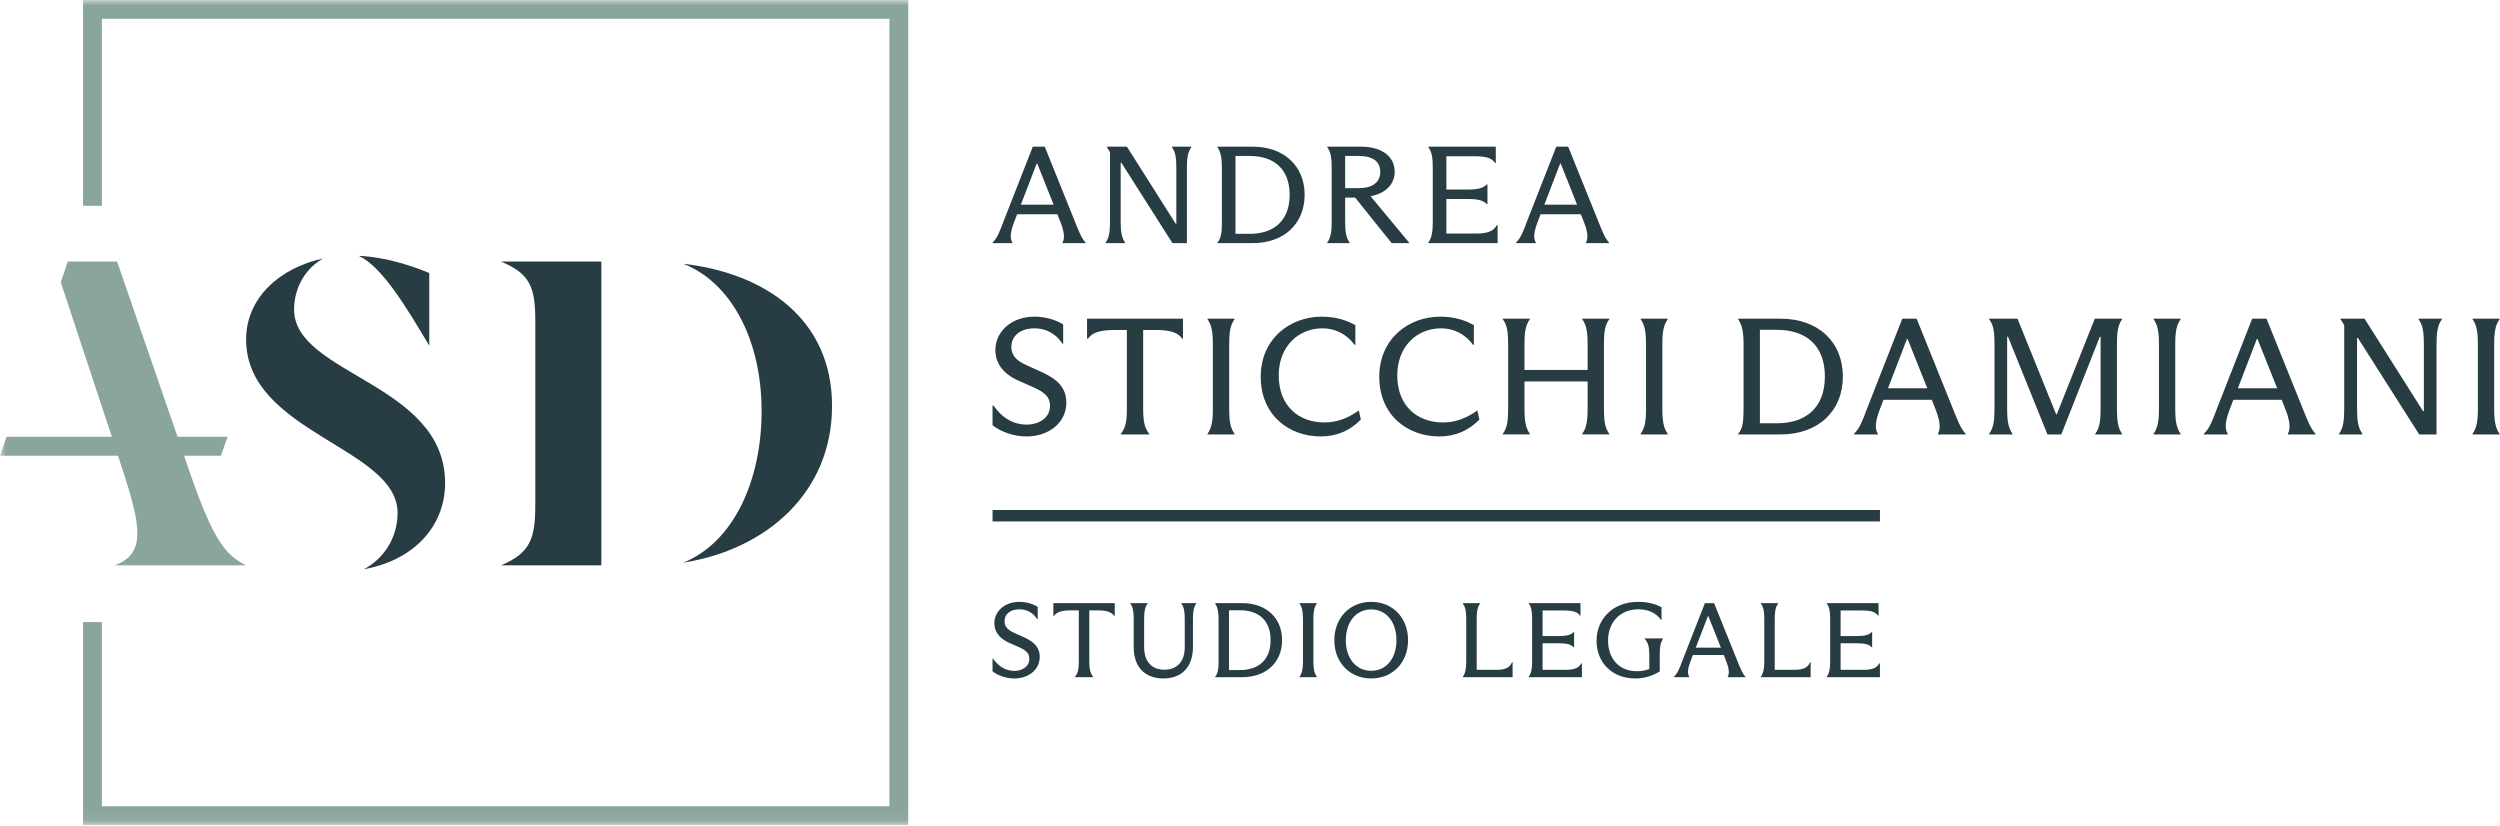 <?xml version="1.0" encoding="UTF-8"?>
<svg width="224px" height="74px" viewBox="0 0 224 74" version="1.1" xmlns="http://www.w3.org/2000/svg" xmlns:xlink="http://www.w3.org/1999/xlink">
    <title>logo/sticchi</title>
    <defs>
        <polygon id="path-1" points="0 73.931 223.958 73.931 223.958 0 0 0"></polygon>
    </defs>
    <g id="Page-1" stroke="none" stroke-width="1" fill="none" fill-rule="evenodd">
        <g id="0_MENU_scroll" transform="translate(-108, -14)">
            <g id="HEADER-MENU" transform="translate(0, -7)">
                <g id="Group-72" transform="translate(108, 21)">
                    <path d="M91.469,18.339 L94.405,18.339 L92.938,14.658 L92.888,14.658 L91.469,18.339 Z M96.295,19.807 C96.656,20.69 96.868,21.299 97.266,21.735 L97.266,21.784 L95.201,21.784 L95.201,21.735 C95.45,21.311 95.313,20.64 95.002,19.856 L94.741,19.197 L91.134,19.197 L90.873,19.881 C90.562,20.69 90.45,21.311 90.711,21.735 L90.711,21.784 L88.932,21.784 L88.932,21.735 C89.38,21.311 89.592,20.69 89.903,19.869 L92.539,13.14 L93.609,13.14 L96.295,19.807 Z" id="Fill-1" fill="#283C43"></path>
                    <path d="M99.069,21.734 C99.38,21.299 99.454,20.765 99.454,19.856 L99.454,13.626 L99.169,13.166 L99.169,13.141 L100.972,13.141 L105.338,20.043 L105.4,20.043 L105.4,15.056 C105.4,14.148 105.326,13.613 105.002,13.191 L105.002,13.141 L106.743,13.141 L106.743,13.191 C106.432,13.613 106.345,14.148 106.345,15.056 L106.345,21.784 L105.051,21.784 L100.475,14.583 L100.413,14.583 L100.413,19.856 C100.413,20.765 100.499,21.299 100.811,21.734 L100.811,21.784 L99.069,21.784 L99.069,21.734 Z" id="Fill-3" fill="#283C43"></path>
                    <path d="M110.701,20.951 L111.969,20.951 C114.121,20.951 115.552,19.795 115.552,17.456 C115.552,15.118 114.121,13.974 111.969,13.974 L110.701,13.974 L110.701,20.951 Z M109.482,15.069 C109.482,14.111 109.371,13.626 109.084,13.19 L109.084,13.141 L112.243,13.141 C115.054,13.141 116.895,14.882 116.895,17.456 C116.895,20.044 115.054,21.784 112.243,21.784 L109.084,21.784 L109.084,21.734 C109.445,21.299 109.482,20.727 109.482,19.807 L109.482,15.069 Z" id="Fill-5" fill="#283C43"></path>
                    <path d="M120.526,16.859 L121.72,16.859 C123.013,16.859 123.672,16.3 123.672,15.405 C123.672,14.459 123.001,13.974 121.732,13.974 L120.526,13.974 L120.526,16.859 Z M126.272,21.759 L126.272,21.784 L124.692,21.784 L121.421,17.705 L120.526,17.705 L120.526,19.844 C120.526,20.789 120.613,21.299 120.924,21.734 L120.924,21.784 L118.921,21.784 L118.921,21.734 C119.232,21.299 119.319,20.789 119.319,19.844 L119.319,15.044 C119.319,14.161 119.245,13.613 118.921,13.191 L118.921,13.141 L121.943,13.141 C123.847,13.141 124.966,14.048 124.966,15.392 C124.966,16.486 124.17,17.332 122.802,17.58 L126.272,21.759 Z" id="Fill-7" fill="#283C43"></path>
                    <path d="M134.185,20.167 L134.185,21.784 L127.979,21.784 L127.979,21.735 C128.29,21.299 128.376,20.79 128.376,19.857 L128.376,15.056 C128.376,14.148 128.302,13.614 127.979,13.19 L127.979,13.14 L134.023,13.14 L134.023,14.596 L133.96,14.596 C133.638,14.148 133.14,13.999 132.058,13.999 L129.595,13.999 L129.595,16.983 L131.486,16.983 C132.468,16.983 132.916,16.834 133.215,16.524 L133.277,16.524 L133.277,18.29 L133.215,18.29 C132.916,17.966 132.468,17.83 131.486,17.83 L129.595,17.83 L129.595,20.926 L132.232,20.926 C133.202,20.926 133.787,20.764 134.123,20.167 L134.185,20.167 Z" id="Fill-9" fill="#283C43"></path>
                    <path d="M138.371,18.339 L141.307,18.339 L139.839,14.658 L139.789,14.658 L138.371,18.339 Z M143.197,19.807 C143.558,20.69 143.77,21.299 144.168,21.735 L144.168,21.784 L142.103,21.784 L142.103,21.735 C142.352,21.311 142.214,20.64 141.904,19.856 L141.643,19.197 L138.036,19.197 L137.775,19.881 C137.464,20.69 137.352,21.311 137.613,21.735 L137.613,21.784 L135.834,21.784 L135.834,21.735 C136.282,21.311 136.494,20.69 136.805,19.869 L139.442,13.14 L140.511,13.14 L143.197,19.807 Z" id="Fill-11" fill="#283C43"></path>
                    <path d="M88.932,60.151 L88.932,59.014 L88.98,59.014 C89.496,59.759 90.164,60.113 90.88,60.113 C91.596,60.113 92.226,59.731 92.226,59.024 C92.226,58.556 91.949,58.279 91.339,58.003 L90.412,57.592 C89.506,57.181 89.094,56.57 89.094,55.835 C89.094,54.776 90.021,53.926 91.329,53.926 C91.997,53.926 92.599,54.127 92.98,54.375 L92.98,55.473 L92.933,55.473 C92.551,54.871 91.959,54.594 91.339,54.594 C90.584,54.594 90.011,54.976 90.011,55.664 C90.011,56.084 90.23,56.418 90.851,56.695 L91.797,57.124 C92.675,57.525 93.162,58.031 93.162,58.853 C93.162,59.998 92.159,60.791 90.889,60.791 C90.184,60.791 89.467,60.561 88.932,60.151" id="Fill-13" fill="#283C43"></path>
                    <path d="M96.32,60.638 C96.597,60.303 96.663,59.903 96.663,59.196 L96.663,54.69 L95.928,54.69 C95.088,54.69 94.658,54.862 94.438,55.186 L94.381,55.186 L94.381,54.041 L99.881,54.041 L99.881,55.186 L99.833,55.186 C99.614,54.862 99.193,54.69 98.344,54.69 L97.6,54.69 L97.6,59.196 C97.6,59.903 97.675,60.303 97.943,60.638 L97.943,60.675 L96.32,60.675 L96.32,60.638 Z" id="Fill-15" fill="#283C43"></path>
                    <path d="M101.58,57.993 L101.58,55.511 C101.58,54.794 101.513,54.413 101.274,54.079 L101.274,54.04 L102.821,54.04 L102.821,54.079 C102.582,54.413 102.515,54.794 102.515,55.511 L102.515,57.993 C102.515,59.253 103.184,60.007 104.33,60.007 C105.447,60.007 106.153,59.282 106.153,58.003 L106.153,55.511 C106.153,54.794 106.096,54.413 105.848,54.079 L105.848,54.04 L107.184,54.04 L107.184,54.079 C106.945,54.413 106.888,54.805 106.888,55.521 L106.888,57.983 C106.888,59.711 105.924,60.791 104.244,60.791 C102.544,60.791 101.58,59.721 101.58,57.993" id="Fill-17" fill="#283C43"></path>
                    <path d="M110.12,60.036 L111.094,60.036 C112.746,60.036 113.845,59.148 113.845,57.353 C113.845,55.559 112.746,54.68 111.094,54.68 L110.12,54.68 L110.12,60.036 Z M109.185,55.52 C109.185,54.785 109.099,54.413 108.879,54.079 L108.879,54.041 L111.304,54.041 C113.462,54.041 114.875,55.377 114.875,57.353 C114.875,59.339 113.462,60.676 111.304,60.676 L108.879,60.676 L108.879,60.637 C109.156,60.304 109.185,59.865 109.185,59.158 L109.185,55.52 Z" id="Fill-19" fill="#283C43"></path>
                    <path d="M116.439,60.638 C116.678,60.303 116.745,59.903 116.745,59.205 L116.745,55.51 C116.745,54.814 116.678,54.403 116.439,54.079 L116.439,54.041 L117.986,54.041 L117.986,54.079 C117.747,54.403 117.68,54.814 117.68,55.51 L117.68,59.205 C117.68,59.903 117.747,60.303 117.986,60.638 L117.986,60.675 L116.439,60.675 L116.439,60.638 Z" id="Fill-21" fill="#283C43"></path>
                    <path d="M125.121,57.363 C125.121,55.73 124.215,54.604 122.859,54.604 C121.502,54.604 120.586,55.73 120.586,57.363 C120.586,58.995 121.502,60.103 122.859,60.103 C124.215,60.103 125.121,58.995 125.121,57.363 M119.555,57.363 C119.555,55.386 120.92,53.926 122.859,53.926 C124.816,53.926 126.162,55.386 126.162,57.363 C126.162,59.34 124.806,60.79 122.859,60.79 C120.92,60.79 119.555,59.34 119.555,57.363" id="Fill-23" fill="#283C43"></path>
                    <path d="M131.069,60.638 C131.29,60.332 131.375,59.922 131.375,59.253 L131.375,55.51 C131.375,54.824 131.318,54.413 131.069,54.079 L131.069,54.041 L132.616,54.041 L132.616,54.079 C132.368,54.413 132.311,54.824 132.311,55.51 L132.311,60.017 L134.001,60.017 C134.765,60.017 135.242,59.903 135.481,59.329 L135.529,59.329 L135.529,60.675 L131.069,60.675 L131.069,60.638 Z" id="Fill-25" fill="#283C43"></path>
                    <path d="M141.738,59.434 L141.738,60.676 L136.974,60.676 L136.974,60.638 C137.212,60.303 137.278,59.912 137.278,59.196 L137.278,55.511 C137.278,54.814 137.222,54.403 136.974,54.078 L136.974,54.041 L141.613,54.041 L141.613,55.157 L141.566,55.157 C141.317,54.814 140.935,54.7 140.105,54.7 L138.215,54.7 L138.215,56.991 L139.665,56.991 C140.419,56.991 140.764,56.876 140.993,56.637 L141.041,56.637 L141.041,57.993 L140.993,57.993 C140.764,57.744 140.419,57.639 139.665,57.639 L138.215,57.639 L138.215,60.017 L140.239,60.017 C140.983,60.017 141.432,59.893 141.69,59.434 L141.738,59.434 Z" id="Fill-27" fill="#283C43"></path>
                    <path d="M147.376,57.201 L148.999,57.201 L148.999,57.238 C148.779,57.602 148.713,57.936 148.713,58.642 L148.713,60.16 C148.111,60.533 147.376,60.791 146.526,60.791 C144.464,60.791 143.051,59.387 143.051,57.411 C143.051,55.406 144.578,53.926 146.755,53.926 C147.624,53.926 148.322,54.108 148.874,54.413 L148.874,55.539 L148.827,55.539 C148.397,54.928 147.681,54.594 146.822,54.594 C145.123,54.594 144.082,55.787 144.082,57.402 C144.082,59.005 145.065,60.141 146.669,60.141 C147.051,60.141 147.404,60.084 147.777,59.941 L147.777,58.642 C147.777,57.936 147.672,57.602 147.376,57.238 L147.376,57.201 Z" id="Fill-29" fill="#283C43"></path>
                    <path d="M151.94,58.031 L154.193,58.031 L153.067,55.206 L153.029,55.206 L151.94,58.031 Z M155.644,59.158 C155.921,59.836 156.084,60.304 156.39,60.637 L156.39,60.676 L154.804,60.676 L154.804,60.637 C154.995,60.312 154.89,59.797 154.652,59.196 L154.451,58.69 L151.682,58.69 L151.482,59.215 C151.243,59.836 151.158,60.312 151.357,60.637 L151.357,60.676 L149.992,60.676 L149.992,60.637 C150.336,60.312 150.498,59.836 150.737,59.206 L152.761,54.04 L153.582,54.04 L155.644,59.158 Z" id="Fill-31" fill="#283C43"></path>
                    <path d="M157.774,60.638 C157.993,60.332 158.08,59.922 158.08,59.253 L158.08,55.51 C158.08,54.824 158.022,54.413 157.774,54.079 L157.774,54.041 L159.321,54.041 L159.321,54.079 C159.072,54.413 159.015,54.824 159.015,55.51 L159.015,60.017 L160.705,60.017 C161.469,60.017 161.946,59.903 162.185,59.329 L162.233,59.329 L162.233,60.675 L157.774,60.675 L157.774,60.638 Z" id="Fill-33" fill="#283C43"></path>
                    <path d="M168.441,59.434 L168.441,60.676 L163.677,60.676 L163.677,60.638 C163.916,60.303 163.983,59.912 163.983,59.196 L163.983,55.511 C163.983,54.814 163.925,54.403 163.677,54.078 L163.677,54.041 L168.318,54.041 L168.318,55.157 L168.27,55.157 C168.022,54.814 167.639,54.7 166.809,54.7 L164.919,54.7 L164.919,56.991 L166.37,56.991 C167.124,56.991 167.468,56.876 167.697,56.637 L167.745,56.637 L167.745,57.993 L167.697,57.993 C167.468,57.744 167.124,57.639 166.37,57.639 L164.919,57.639 L164.919,60.017 L166.943,60.017 C167.687,60.017 168.136,59.893 168.394,59.434 L168.441,59.434 Z" id="Fill-35" fill="#283C43"></path>
                    <path d="M88.932,38.105 L88.932,36.328 L89.007,36.328 C89.813,37.493 90.858,38.045 91.977,38.045 C93.097,38.045 94.082,37.448 94.082,36.343 C94.082,35.612 93.649,35.179 92.694,34.746 L91.246,34.105 C89.828,33.463 89.186,32.507 89.186,31.359 C89.186,29.702 90.634,28.373 92.679,28.373 C93.724,28.373 94.664,28.686 95.261,29.074 L95.261,30.791 L95.186,30.791 C94.59,29.851 93.664,29.418 92.694,29.418 C91.515,29.418 90.619,30.016 90.619,31.09 C90.619,31.746 90.962,32.269 91.932,32.702 L93.411,33.373 C94.784,34 95.545,34.792 95.545,36.075 C95.545,37.866 93.977,39.105 91.993,39.105 C90.887,39.105 89.768,38.746 88.932,38.105" id="Fill-37" fill="#283C43"></path>
                    <path d="M100.428,38.866 C100.861,38.344 100.966,37.717 100.966,36.612 L100.966,29.568 L99.816,29.568 C98.502,29.568 97.831,29.836 97.488,30.343 L97.398,30.343 L97.398,28.553 L105.996,28.553 L105.996,30.343 L105.921,30.343 C105.578,29.836 104.921,29.568 103.592,29.568 L102.428,29.568 L102.428,36.612 C102.428,37.717 102.548,38.344 102.966,38.866 L102.966,38.926 L100.428,38.926 L100.428,38.866 Z" id="Fill-39" fill="#283C43"></path>
                    <path d="M108.194,38.866 C108.567,38.344 108.671,37.717 108.671,36.627 L108.671,30.851 C108.671,29.762 108.567,29.119 108.194,28.612 L108.194,28.553 L110.612,28.553 L110.612,28.612 C110.239,29.119 110.135,29.762 110.135,30.851 L110.135,36.627 C110.135,37.717 110.239,38.344 110.612,38.866 L110.612,38.926 L108.194,38.926 L108.194,38.866 Z" id="Fill-41" fill="#283C43"></path>
                    <path d="M112.961,33.761 C112.961,30.328 115.618,28.374 118.409,28.374 C119.633,28.374 120.588,28.657 121.44,29.135 L121.44,30.896 L121.365,30.896 C120.678,29.94 119.633,29.418 118.499,29.418 C116.319,29.418 114.573,31.06 114.573,33.627 C114.573,36.388 116.379,37.851 118.662,37.851 C119.783,37.851 120.768,37.478 121.753,36.776 L121.931,37.598 C120.962,38.568 119.813,39.105 118.334,39.105 C115.498,39.105 112.961,37.21 112.961,33.761" id="Fill-43" fill="#283C43"></path>
                    <path d="M123.582,33.761 C123.582,30.328 126.238,28.374 129.03,28.374 C130.254,28.374 131.209,28.657 132.06,29.135 L132.06,30.896 L131.985,30.896 C131.299,29.94 130.254,29.418 129.119,29.418 C126.941,29.418 125.194,31.06 125.194,33.627 C125.194,36.388 127,37.851 129.284,37.851 C130.403,37.851 131.389,37.478 132.374,36.776 L132.552,37.598 C131.582,38.568 130.434,39.105 128.955,39.105 C126.12,39.105 123.582,37.21 123.582,33.761" id="Fill-45" fill="#283C43"></path>
                    <path d="M144.19,28.612 C143.802,29.12 143.713,29.747 143.713,30.851 L143.713,36.627 C143.713,37.717 143.802,38.344 144.19,38.866 L144.19,38.925 L141.772,38.925 L141.772,38.866 C142.145,38.344 142.25,37.717 142.25,36.627 L142.25,34.179 L136.593,34.179 L136.593,36.627 C136.593,37.717 136.697,38.344 137.07,38.866 L137.07,38.925 L134.652,38.925 L134.652,38.866 C135.04,38.344 135.13,37.717 135.13,36.627 L135.13,30.851 C135.13,29.747 135.04,29.12 134.652,28.612 L134.652,28.552 L137.07,28.552 L137.07,28.612 C136.697,29.12 136.593,29.747 136.593,30.851 L136.593,33.149 L142.25,33.149 L142.25,30.851 C142.25,29.747 142.145,29.12 141.772,28.612 L141.772,28.552 L144.19,28.552 L144.19,28.612 Z" id="Fill-47" fill="#283C43"></path>
                    <path d="M147.006,38.866 C147.379,38.344 147.483,37.717 147.483,36.627 L147.483,30.851 C147.483,29.762 147.379,29.119 147.006,28.612 L147.006,28.553 L149.424,28.553 L149.424,28.612 C149.051,29.119 148.946,29.762 148.946,30.851 L148.946,36.627 C148.946,37.717 149.051,38.344 149.424,38.866 L149.424,38.926 L147.006,38.926 L147.006,38.866 Z" id="Fill-49" fill="#283C43"></path>
                    <path d="M157.687,37.926 L159.21,37.926 C161.792,37.926 163.509,36.538 163.509,33.732 C163.509,30.926 161.792,29.553 159.21,29.553 L157.687,29.553 L157.687,37.926 Z M156.224,30.866 C156.224,29.716 156.09,29.134 155.747,28.613 L155.747,28.553 L159.538,28.553 C162.912,28.553 165.121,30.642 165.121,33.732 C165.121,36.836 162.912,38.926 159.538,38.926 L155.747,38.926 L155.747,38.866 C156.179,38.344 156.224,37.658 156.224,36.552 L156.224,30.866 Z" id="Fill-51" fill="#283C43"></path>
                    <path d="M169.162,34.791 L172.684,34.791 L170.923,30.373 L170.863,30.373 L169.162,34.791 Z M174.953,36.552 C175.387,37.613 175.64,38.344 176.117,38.866 L176.117,38.926 L173.64,38.926 L173.64,38.866 C173.938,38.359 173.774,37.553 173.401,36.612 L173.088,35.821 L168.759,35.821 L168.445,36.642 C168.072,37.613 167.938,38.359 168.251,38.866 L168.251,38.926 L166.117,38.926 L166.117,38.866 C166.654,38.359 166.908,37.613 167.281,36.627 L170.445,28.553 L171.729,28.553 L174.953,36.552 Z" id="Fill-53" fill="#283C43"></path>
                    <path d="M183.453,38.926 L179.916,30.165 L179.841,30.165 L179.841,36.613 C179.841,37.702 179.946,38.344 180.319,38.865 L180.319,38.926 L178.229,38.926 L178.229,38.865 C178.616,38.344 178.707,37.702 178.707,36.613 L178.707,30.837 C178.707,29.79 178.632,29.119 178.229,28.613 L178.229,28.552 L180.767,28.552 L184.23,37.12 L184.289,37.12 L187.693,28.552 L190.141,28.552 L190.141,28.613 C189.767,29.119 189.678,29.777 189.678,30.837 L189.678,36.613 C189.678,37.702 189.767,38.344 190.141,38.865 L190.141,38.926 L187.737,38.926 L187.737,38.865 C188.126,38.344 188.215,37.702 188.215,36.613 L188.215,30.179 L188.141,30.179 L184.692,38.926 L183.453,38.926 Z" id="Fill-55" fill="#283C43"></path>
                    <path d="M192.963,38.866 C193.336,38.344 193.441,37.717 193.441,36.627 L193.441,30.851 C193.441,29.762 193.336,29.119 192.963,28.612 L192.963,28.553 L195.382,28.553 L195.382,28.612 C195.008,29.119 194.903,29.762 194.903,30.851 L194.903,36.627 C194.903,37.717 195.008,38.344 195.382,38.866 L195.382,38.926 L192.963,38.926 L192.963,38.866 Z" id="Fill-57" fill="#283C43"></path>
                    <path d="M200.513,34.791 L204.035,34.791 L202.274,30.373 L202.214,30.373 L200.513,34.791 Z M206.304,36.552 C206.737,37.613 206.991,38.344 207.468,38.866 L207.468,38.926 L204.991,38.926 L204.991,38.866 C205.289,38.359 205.125,37.553 204.752,36.612 L204.439,35.821 L200.11,35.821 L199.796,36.642 C199.423,37.613 199.289,38.359 199.602,38.866 L199.602,38.926 L197.467,38.926 L197.467,38.866 C198.004,38.359 198.259,37.613 198.632,36.627 L201.796,28.553 L203.08,28.553 L206.304,36.552 Z" id="Fill-59" fill="#283C43"></path>
                    <path d="M209.58,38.866 C209.953,38.344 210.042,37.702 210.042,36.612 L210.042,29.134 L209.7,28.582 L209.7,28.553 L211.863,28.553 L217.103,36.836 L217.178,36.836 L217.178,30.851 C217.178,29.762 217.088,29.119 216.7,28.612 L216.7,28.553 L218.79,28.553 L218.79,28.612 C218.417,29.119 218.313,29.762 218.313,30.851 L218.313,38.926 L216.76,38.926 L211.267,30.283 L211.192,30.283 L211.192,36.612 C211.192,37.702 211.296,38.344 211.67,38.866 L211.67,38.926 L209.58,38.926 L209.58,38.866 Z" id="Fill-61" fill="#283C43"></path>
                    <path d="M221.54,38.866 C221.913,38.344 222.017,37.717 222.017,36.627 L222.017,30.851 C222.017,29.762 221.913,29.119 221.54,28.612 L221.54,28.553 L223.958,28.553 L223.958,28.612 C223.585,29.119 223.48,29.762 223.48,30.851 L223.48,36.627 C223.48,37.717 223.585,38.344 223.958,38.866 L223.958,38.926 L221.54,38.926 L221.54,38.866 Z" id="Fill-63" fill="#283C43"></path>
                    <mask id="mask-2" fill="white">
                        <use xlink:href="#path-1"></use>
                    </mask>
                    <g id="Clip-66"></g>
                    <polygon id="Fill-65" fill="#283C43" mask="url(#mask-2)" points="88.933 46.722 168.442 46.722 168.442 45.695 88.933 45.695"></polygon>
                    <path d="M10.257,50.653 C13.491,49.548 12.347,46.274 10.572,40.831 L9.92028344e-05,40.831 L0.592,39.135 L10.02,39.135 L5.444,25.289 L6.075,23.436 L10.493,23.436 L17.12,42.646 C19.211,48.641 20.316,49.785 22.051,50.653 L10.257,50.653 Z" id="Fill-67" fill="#8AA59E" mask="url(#mask-2)"></path>
                    <path d="M38.462,30.97 C36.371,27.459 34.241,23.909 32.15,22.923 C34.714,23.041 37.121,23.909 38.462,24.461 L38.462,30.97 Z M35.622,45.959 C35.622,40.082 22.051,38.78 22.051,30.417 C22.051,26.67 25.089,23.988 28.955,23.159 C27.456,23.988 26.351,25.684 26.351,27.735 C26.351,33.573 39.882,34.322 39.882,43.277 C39.882,47.182 37.042,50.219 32.584,51.008 C34.281,50.14 35.622,48.286 35.622,45.959 L35.622,45.959 Z" id="Fill-68" fill="#283C43" mask="url(#mask-2)"></path>
                    <path d="M68.24,36.847 C68.24,30.299 65.399,25.25 61.218,23.633 C68.476,24.461 74.551,28.524 74.551,36.373 C74.551,44.105 68.713,49.233 61.218,50.416 C65.794,48.562 68.24,42.961 68.24,36.847 L68.24,36.847 Z M44.887,50.653 C47.529,49.548 47.963,48.247 47.963,45.209 L47.963,28.8 C47.963,25.763 47.529,24.54 44.887,23.435 L53.881,23.435 L53.881,50.653 L44.887,50.653 Z" id="Fill-69" fill="#283C43" mask="url(#mask-2)"></path>
                    <polygon id="Fill-70" fill="#8AA59E" mask="url(#mask-2)" points="11.026 40.831 19.799 40.831 20.39 39.135 11.026 39.135"></polygon>
                    <polygon id="Fill-71" fill="#8AA59E" mask="url(#mask-2)" points="7.441 -3.96782842e-05 7.441 18.441 9.127 18.441 9.127 1.686 79.69 1.686 79.69 72.244 9.127 72.244 9.127 55.74 7.441 55.74 7.441 73.931 81.377 73.931 81.377 -3.96782842e-05"></polygon>
                </g>
            </g>
        </g>
    </g>
</svg>